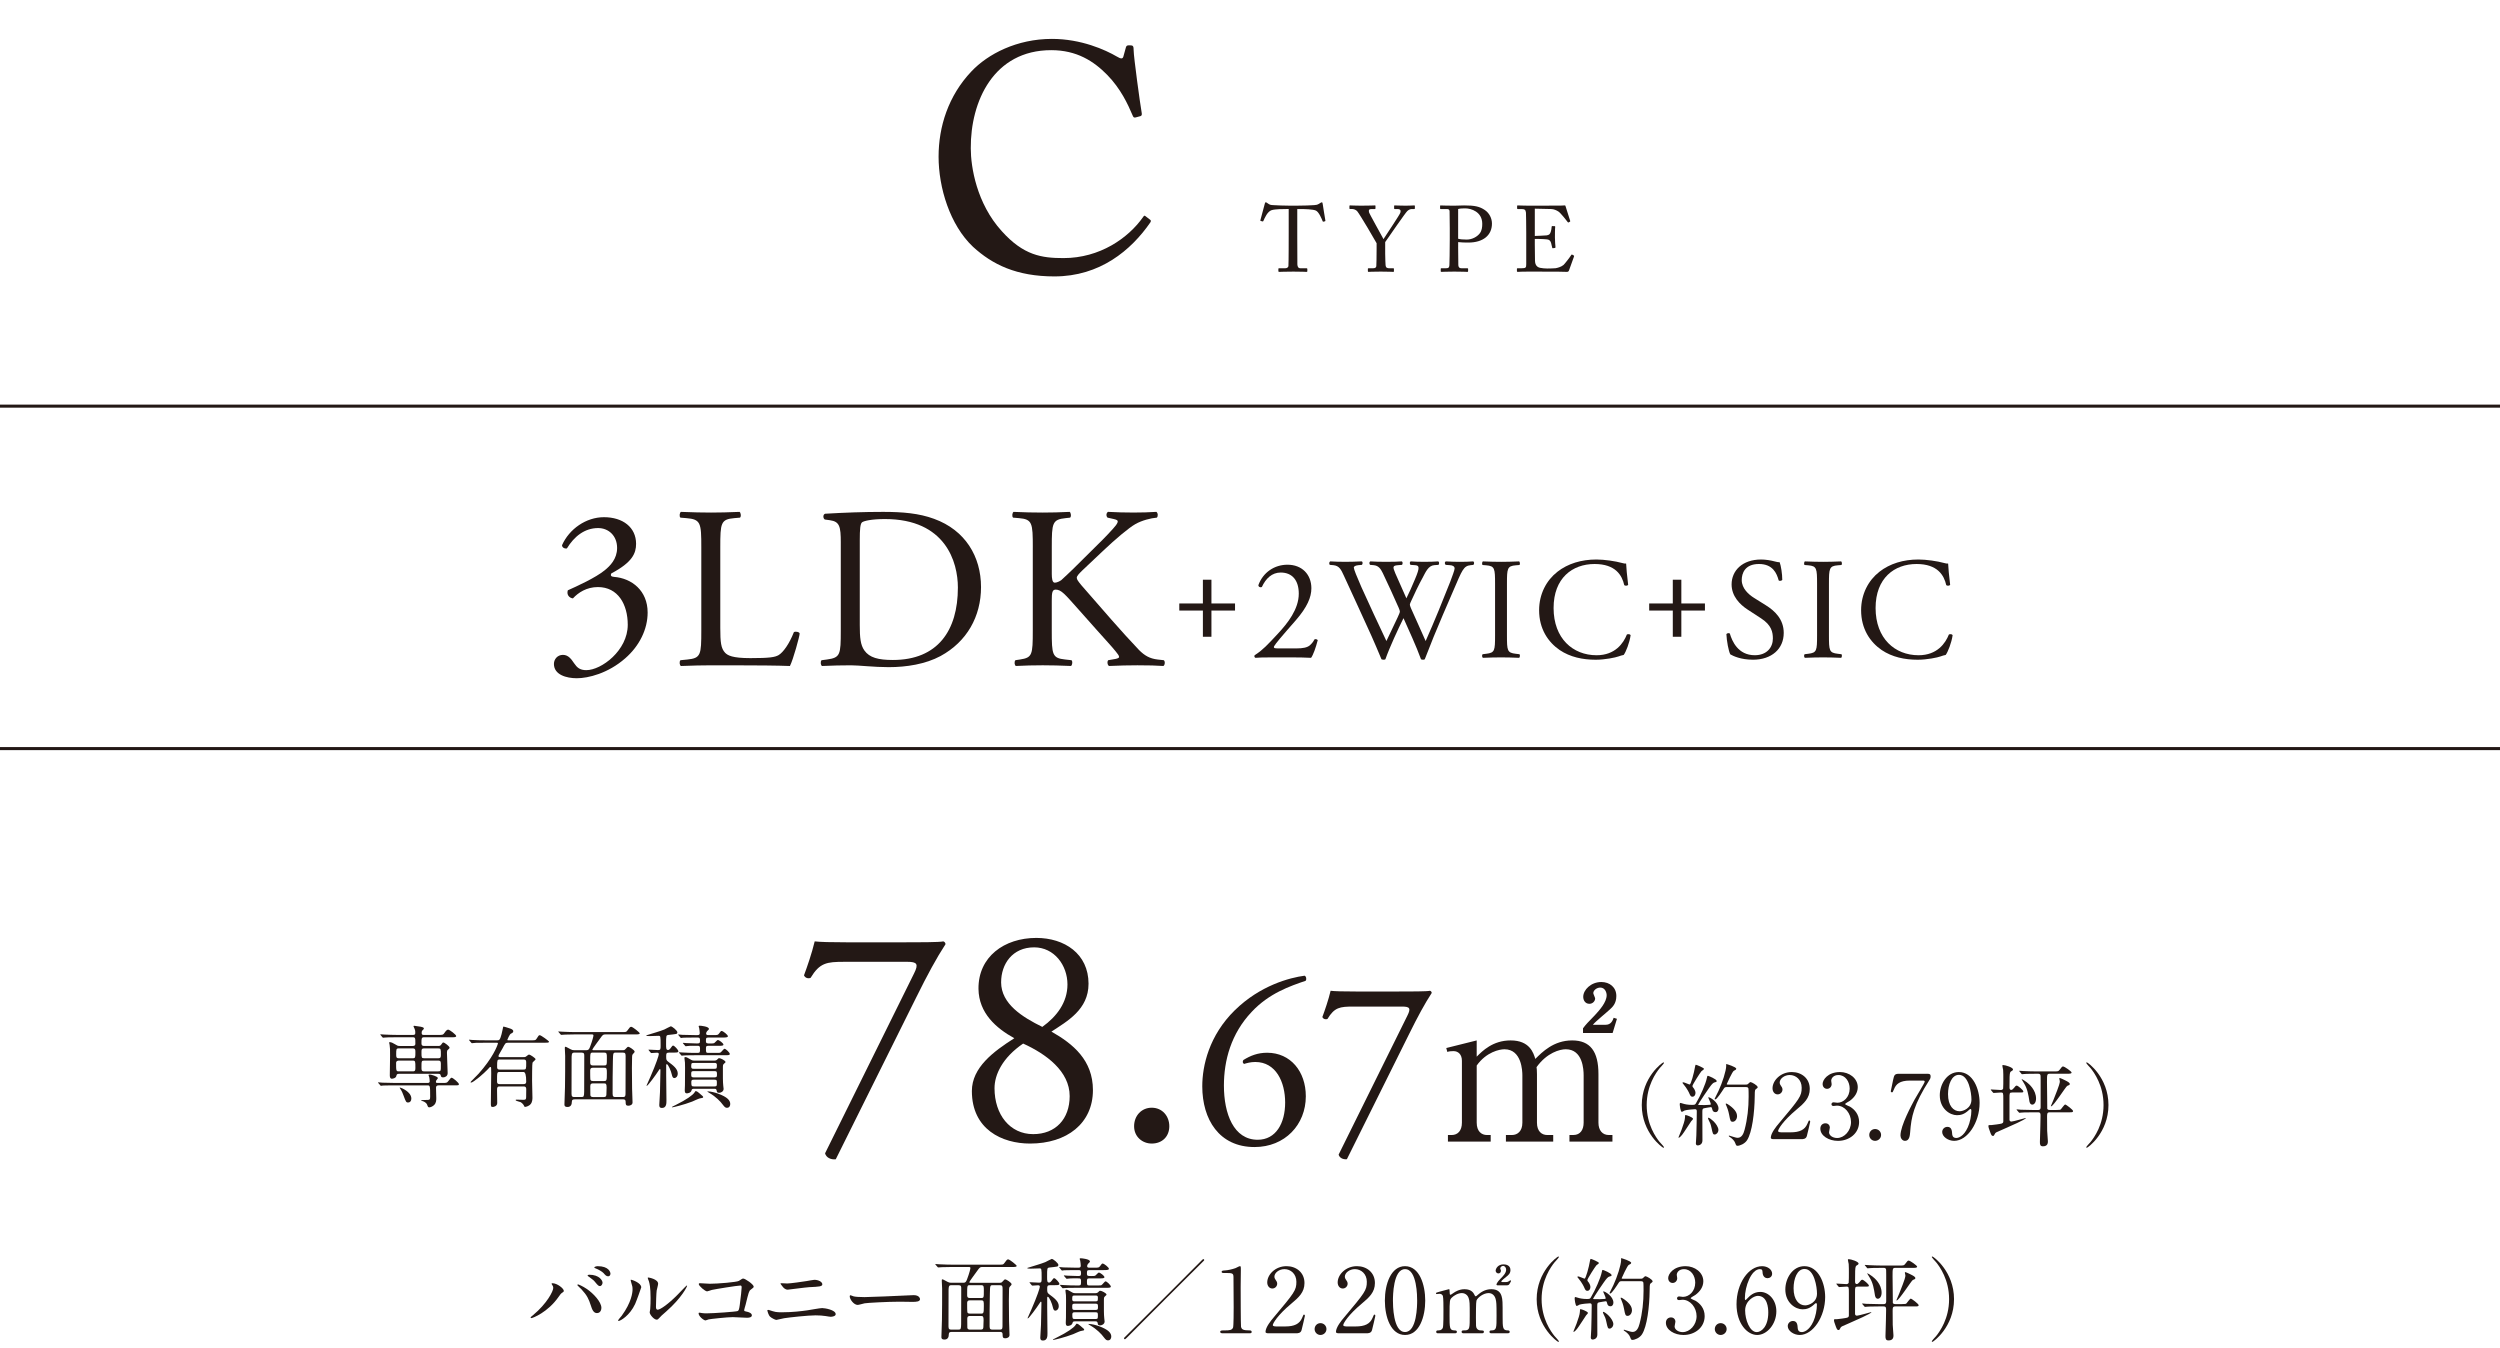 <?xml version="1.0" encoding="UTF-8"?>
<svg id="_レイヤー_2" data-name="レイヤー 2" xmlns="http://www.w3.org/2000/svg" width="245.789" height="132.528" viewBox="0 0 245.789 132.528">
  <defs>
    <style>
      .cls-1 {
        fill: none;
        stroke: #231815;
        stroke-miterlimit: 10;
        stroke-width: .3px;
      }

      .cls-2 {
        fill: #231815;
      }
    </style>
  </defs>
  <g id="_レイヤー_1-2" data-name="レイヤー 1">
    <g>
      <path class="cls-2" d="M54.46,65.272c0-.455.341-.888.888-.888s.842.455,1.092.819c.296.433.568.683,1.205.683,1.479,0,4.073-1.934,4.073-4.459,0-2.002-.956-3.709-2.935-3.709-1.115,0-1.934.547-2.457,1.115-.364-.046-.638-.364-.501-.796.864-.387,2.729-1.229,3.64-1.979.501-.41,1.206-1.093,1.206-2.185,0-1.205-.842-1.956-1.865-1.956-1.343,0-2.366.842-3.071,2.002-.228.045-.479-.091-.479-.318.706-1.593,2.367-2.753,4.119-2.753,1.865,0,3.162,1.001,3.162,2.616,0,.933-.364,1.82-2.435,2.912-.114.228,0,.318.272.341,1.729.137,3.299,1.343,3.299,3.504,0,1.638-.796,3.276-2.207,4.505-1.684,1.479-3.64,1.956-4.754,1.956-1.024,0-2.253-.341-2.253-1.41Z"/>
      <path class="cls-2" d="M68.949,53.806c0-2.389-.046-2.753-1.479-2.866l-.568-.046c-.137-.091-.091-.5.046-.568,1.273.046,2.047.068,2.957.068.887,0,1.66-.022,2.799-.068.137.068.182.478.045.568l-.546.046c-1.343.113-1.388.478-1.388,2.866v7.918c0,1.433.068,2.024.478,2.457.251.25.683.523,2.479.523,1.934,0,2.412-.092,2.775-.296.455-.273,1.047-1.093,1.502-2.253.137-.113.568-.022.568.137,0,.25-.637,2.571-.955,3.186-1.16-.046-3.321-.068-5.664-.068h-2.094c-.955,0-1.684.022-2.957.068-.137-.068-.183-.433-.046-.569l.683-.068c1.319-.136,1.365-.455,1.365-2.844v-8.19Z"/>
      <path class="cls-2" d="M82.663,53.351c0-1.592-.114-2.07-1.069-2.206l-.5-.068c-.183-.114-.205-.479.022-.569,1.934-.113,3.776-.182,5.71-.182,1.912,0,3.527.137,5.006.683,3.07,1.114,4.618,3.708,4.618,6.711,0,2.89-1.388,5.369-3.981,6.78-1.479.796-3.344,1.092-5.096,1.092-1.457,0-2.912-.182-3.709-.182-.955,0-1.774.022-2.844.068-.137-.068-.182-.433-.045-.569l.522-.068c1.319-.182,1.365-.455,1.365-2.844v-8.646ZM84.529,61.473c0,1.206.067,1.935.455,2.48.5.705,1.364.933,2.798.933,4.413,0,6.393-2.89,6.393-7.121,0-2.503-1.206-6.734-7.167-6.734-1.342,0-2.07.183-2.252.318-.182.137-.227.705-.227,1.729v8.395Z"/>
      <path class="cls-2" d="M101.541,53.806c0-2.389-.046-2.753-1.365-2.866l-.568-.046c-.137-.091-.092-.5.045-.568,1.115.046,1.843.068,2.867.068.887,0,1.66-.022,2.639-.068.137.068.182.478.045.568l-.432.046c-1.32.137-1.365.478-1.365,2.866v2.616c0,.433.045.865.295.865.205,0,.479-.137.638-.25.318-.273.91-.865,1.16-1.093l2.457-2.435c.433-.409,1.548-1.569,1.774-1.888.114-.159.16-.273.16-.364s-.092-.159-.387-.228l-.615-.137c-.158-.159-.137-.455.046-.568.796.046,1.706.068,2.503.068s1.569-.022,2.252-.068c.159.113.182.433.045.568-.591.046-1.479.273-2.115.638-.637.363-1.911,1.433-3.186,2.639l-2.047,1.934c-.318.318-.523.523-.523.706,0,.159.137.341.432.705,2.162,2.479,3.914,4.527,5.688,6.393.546.546,1.046.842,1.819.933l.615.068c.158.114.113.501-.046.569-.592-.046-1.479-.068-2.548-.068-.934,0-1.729.022-2.775.068-.16-.046-.229-.433-.092-.569l.523-.091c.318-.046.546-.113.546-.228,0-.137-.159-.318-.318-.523-.433-.546-1.024-1.16-1.888-2.139l-1.82-2.047c-1.297-1.456-1.661-1.911-2.207-1.911-.342,0-.387.296-.387,1.092v2.935c0,2.389.045,2.708,1.319,2.844l.614.068c.137.091.092.501-.045.569-1.115-.046-1.889-.068-2.775-.068-.934,0-1.707.022-2.64.068-.137-.068-.183-.41-.046-.569l.455-.068c1.206-.182,1.252-.455,1.252-2.844v-8.19Z"/>
      <path class="cls-2" d="M118.263,62.604v-2.577h-2.32v-.697h2.32v-2.335h.84v2.335h2.32v.697h-2.32v2.577h-.84Z"/>
      <path class="cls-2" d="M127.448,63.749c.655,0,1.082-.085,1.339-.312.27-.242.369-.428.455-.584.1-.043.256,0,.312.085-.185.712-.44,1.452-.654,1.737-.584-.028-1.182-.043-1.836-.043h-2.064c-.797,0-1.268.015-1.58.043-.029-.015-.1-.071-.1-.186,0-.042.07-.1.156-.156.654-.427,1.125-.911,2.178-2.05.939-1.011,2.036-2.392,2.036-3.915,0-1.296-.626-2.079-1.78-2.079-.854,0-1.466.584-1.85,1.424-.129.071-.342,0-.342-.185.455-1.253,1.58-2.008,2.861-2.008,1.424,0,2.35.954,2.35,2.32,0,.883-.414,1.852-1.523,3.133l-.869.996c-1.167,1.338-1.295,1.566-1.295,1.651,0,.1.07.128.441.128h1.765Z"/>
      <path class="cls-2" d="M130.74,55.535c-.086-.086-.072-.285.042-.342.384.028,1.024.043,1.466.043.398,0,1.125-.015,1.623-.043.129.043.114.242.029.342l-.328.028c-.299.028-.47.114-.47.242,0,.171.3.896.741,1.907.797,1.78,1.637,3.56,2.463,5.311.341-.712.726-1.509,1.096-2.307.128-.271.228-.513.228-.583,0-.071-.042-.2-.114-.37-.498-1.14-1.024-2.278-1.565-3.417-.214-.441-.427-.74-.911-.783l-.342-.028c-.1-.114-.086-.285.028-.342.413.028.954.043,1.523.043.712,0,1.239-.015,1.565-.043.1.043.114.228.029.342l-.371.028c-.555.043-.568.143-.299.783.299.697.698,1.595,1.097,2.477.271-.555.526-1.096.84-1.864.513-1.21.441-1.367-.015-1.396l-.426-.028c-.101-.143-.072-.299.027-.342.385.028.812.043,1.339.043.47,0,1.039-.015,1.366-.043.1.043.114.228.029.342l-.414.028c-.598.043-.854.684-1.166,1.267-.3.527-.897,1.766-1.111,2.264-.07.143-.128.285-.128.342,0,.058.028.171.1.342.483,1.097.982,2.164,1.452,3.246.441-.997.869-1.993,1.281-3.004.285-.684,1.039-2.577,1.139-2.833.186-.513.428-1.125.428-1.296,0-.199-.172-.312-.471-.327l-.412-.028c-.114-.128-.1-.285.014-.342.541.028.926.043,1.367.043.541,0,.953-.015,1.324-.043.113.043.128.228.028.342l-.271.028c-.712.071-.84.498-1.694,2.478l-1.039,2.405c-.626,1.452-1.196,2.848-1.78,4.371-.042.028-.1.043-.17.043-.072,0-.143-.015-.199-.043-.456-1.268-1.281-3.047-1.723-4.043-.514,1.039-1.367,2.861-1.779,4.043-.043.028-.101.043-.172.043-.07,0-.143-.015-.213-.043-.242-.599-.797-1.88-.982-2.292-.911-1.979-1.794-3.958-2.719-5.937-.271-.584-.441-.969-1.04-1.025l-.341-.028Z"/>
      <path class="cls-2" d="M146.988,57.4c0-1.51-.028-1.752-.869-1.822l-.355-.029c-.085-.057-.057-.312.029-.355.711.028,1.195.043,1.793.043.57,0,1.054-.015,1.766-.043.086.043.113.299.028.355l-.356.029c-.84.07-.867.312-.867,1.822v5.067c0,1.51.027,1.709.867,1.809l.356.043c.085.057.058.312-.028.355-.712-.028-1.195-.043-1.766-.043-.598,0-1.082.015-1.793.043-.086-.043-.114-.271-.029-.355l.355-.043c.841-.1.869-.299.869-1.809v-5.067Z"/>
      <path class="cls-2" d="M153.111,56.219c1.039-.812,2.363-1.211,3.844-1.211.77,0,1.852.157,2.52.342.172.043.271.071.399.058.015.327.085,1.224.199,2.093-.071.1-.284.113-.384.028-.215-.969-.855-2.079-2.919-2.079-2.179,0-4.028,1.381-4.028,4.328,0,2.99,1.893,4.642,4.228,4.642,1.837,0,2.647-1.196,2.976-2.036.1-.071.312-.043.37.057-.1.74-.47,1.68-.684,1.95-.171.029-.342.086-.498.143-.313.114-1.339.328-2.249.328-1.281,0-2.506-.257-3.545-.954-1.139-.783-2.021-2.079-2.021-3.915,0-1.58.711-2.933,1.793-3.772Z"/>
      <path class="cls-2" d="M164.462,62.604v-2.577h-2.321v-.697h2.321v-2.335h.84v2.335h2.32v.697h-2.32v2.577h-.84Z"/>
      <path class="cls-2" d="M172.337,64.86c-1.196,0-1.95-.371-2.221-.527-.171-.313-.356-1.324-.385-1.993.071-.1.285-.128.342-.043.214.727.798,2.122,2.448,2.122,1.196,0,1.78-.783,1.78-1.638,0-.626-.128-1.324-1.167-1.993l-1.354-.883c-.711-.47-1.537-1.281-1.537-2.448,0-1.353,1.054-2.449,2.904-2.449.441,0,.953.086,1.324.186.185.057.385.085.498.085.128.342.256,1.14.256,1.737-.057.085-.284.128-.355.043-.186-.684-.569-1.609-1.936-1.609-1.396,0-1.695.926-1.695,1.581,0,.825.684,1.423,1.211,1.751l1.139.712c.896.555,1.779,1.381,1.779,2.733,0,1.565-1.182,2.634-3.032,2.634Z"/>
      <path class="cls-2" d="M178.646,57.4c0-1.51-.029-1.752-.869-1.822l-.355-.029c-.086-.057-.057-.312.028-.355.712.028,1.196.043,1.794.043.569,0,1.053-.015,1.766-.043.085.043.113.299.027.355l-.355.029c-.84.07-.868.312-.868,1.822v5.067c0,1.51.028,1.709.868,1.809l.355.043c.086.057.058.312-.027.355-.713-.028-1.196-.043-1.766-.043-.598,0-1.082.015-1.794.043-.085-.043-.114-.271-.028-.355l.355-.043c.84-.1.869-.299.869-1.809v-5.067Z"/>
      <path class="cls-2" d="M184.769,56.219c1.039-.812,2.363-1.211,3.844-1.211.77,0,1.852.157,2.52.342.172.043.271.071.399.058.015.327.085,1.224.199,2.093-.071.1-.284.113-.384.028-.215-.969-.855-2.079-2.919-2.079-2.179,0-4.028,1.381-4.028,4.328,0,2.99,1.893,4.642,4.228,4.642,1.837,0,2.647-1.196,2.976-2.036.1-.071.312-.043.37.057-.1.74-.47,1.68-.684,1.95-.171.029-.342.086-.498.143-.313.114-1.339.328-2.249.328-1.281,0-2.506-.257-3.545-.954-1.139-.783-2.021-2.079-2.021-3.915,0-1.58.711-2.933,1.793-3.772Z"/>
    </g>
    <g>
      <path class="cls-2" d="M43.485,106.47c.405,0,.449,0,.573-.159.247-.317.273-.353.344-.353.132,0,.714.503.714.626,0,.124-.044.124-.467.124h-1.518c-.07,0-.264,0-.264.238,0,.141.026.917.026,1.014,0,.203,0,.477-.221.688-.133.132-.344.221-.468.221-.114,0-.141-.062-.203-.238-.035-.089-.105-.273-.52-.397-.026-.009-.098-.035-.098-.053,0-.026.344-.035.397-.035.476,0,.511,0,.511-.326,0-1.103-.009-1.111-.282-1.111h-3.254c-.776,0-1.032.018-1.111.018-.035.009-.159.026-.186.026-.035,0-.053-.026-.079-.062l-.177-.203c-.026-.035-.035-.044-.035-.053,0-.018.009-.026.035-.026.062,0,.327.026.389.035.432.018.794.026,1.208.026h3.272c.123,0,.176-.07.176-.159,0-.114-.026-.291-.044-.396-.009-.035-.07-.177-.07-.212s.018-.062.123-.062c.098,0,.794.186.794.353,0,.045-.141.194-.158.229s-.036.088-.036.142c0,.105.071.105.15.105h.477ZM43.096,102.836c.15,0,.212-.044.265-.114.15-.212.168-.229.229-.229.114,0,.608.379.608.503,0,.07-.018.088-.185.238-.045.035-.071.097-.071.265,0,.317.071,1.72.071,2.011s-.256.414-.45.414c-.177,0-.203-.07-.238-.212-.026-.114-.105-.141-.256-.141h-3.836c-.212,0-.238.079-.265.212-.053.246-.415.273-.441.273-.203,0-.203-.256-.203-.336,0-.309.027-1.657.027-1.931,0-.601,0-.776-.045-1.059-.009-.035-.044-.186-.044-.212,0-.044.018-.062.053-.062.142,0,.362.105.494.194.238.149.3.185.485.185h1.278c.071,0,.265,0,.265-.212,0-.582,0-.644-.273-.644h-1.587c-.776,0-1.006.018-1.12.026-.026,0-.159.018-.186.018-.035,0-.044-.018-.079-.053l-.168-.203q-.035-.044-.035-.062c0-.018.009-.018.026-.018.062,0,.335.026.389.026.432.018.793.035,1.208.035h1.605c.149,0,.211-.053.211-.176,0-.053.018-.238-.07-.433-.044-.097-.105-.212-.105-.238,0-.035.026-.053.07-.053.026,0,.582.079.661.097.142.036.291.062.291.177,0,.044-.088.133-.149.186-.044.044-.07.105-.07.221,0,.176.044.22.202.22h1.446c.415,0,.459,0,.609-.22.088-.133.22-.301.344-.301.149,0,.794.503.794.627,0,.123-.159.123-.477.123h-2.664c-.273,0-.273.106-.273.573,0,.133,0,.282.273.282h1.385ZM39.199,104.273c-.142,0-.256.08-.256.212,0,.785,0,.847.265.847h1.375c.256,0,.256-.132.256-.37,0-.608,0-.688-.256-.688h-1.384ZM39.208,103.074c-.256,0-.256.079-.256.6,0,.229,0,.37.256.37h1.375c.256,0,.256-.079.256-.6,0-.229,0-.37-.256-.37h-1.375ZM40.442,108.004c0,.256-.142.389-.309.389-.203,0-.229-.062-.45-.661-.088-.256-.176-.459-.353-.724-.018-.026-.035-.053-.035-.07s.018-.018.035-.018c.114.018,1.111.423,1.111,1.084ZM43.079,104.044c.265,0,.265-.123.265-.379,0-.529,0-.591-.265-.591h-1.376c-.265,0-.265.123-.265.379,0,.529,0,.591.265.591h1.376ZM43.079,105.332c.265,0,.265-.026.265-.67,0-.256,0-.389-.265-.389h-1.376c-.265,0-.265.044-.265.68,0,.256,0,.379.265.379h1.376Z"/>
      <path class="cls-2" d="M49.114,106.813c-.229,0-.247.142-.247.335,0,.186.018,1.094.018,1.297,0,.317-.353.388-.432.388-.194,0-.194-.079-.194-.388,0-.423.035-2.47.035-2.937,0-.08,0-.424-.009-.494,0-.053-.009-.115-.079-.115-.044,0-.062.027-.247.229-.37.406-1.438,1.306-1.632,1.306-.018,0-.062,0-.062-.035s.062-.098.133-.168c.652-.652.731-.731,1.12-1.217,1.173-1.455,1.438-2.408,1.438-2.426,0-.07-.062-.07-.133-.07h-1.129c-.247,0-.608,0-.926.009-.053.009-.309.035-.361.035-.035,0-.045-.009-.089-.062l-.176-.212c-.026-.026-.035-.035-.035-.044,0-.018.018-.026.035-.026.044,0,.238.026.282.026.414.026.899.035,1.313.035h1.138c.071,0,.168,0,.229-.07.142-.142.3-.917.317-1.023.044-.229.044-.256.098-.256.053,0,.423.124.564.168.22.062.379.15.379.291,0,.123-.105.177-.238.238-.114.053-.344.573-.344.6,0,.053.053.053.105.053h2.223c.406,0,.45,0,.547-.158.194-.309.212-.345.317-.345.115,0,.908.564.908.645,0,.097-.211.097-.476.097h-3.59c-.212,0-.247.053-.503.547-.062.123-.405.67-.405.75,0,.114.088.114.167.114h2.294c.105,0,.176,0,.246-.053.221-.168.238-.194.318-.194.088,0,.626.344.626.459,0,.062-.273.265-.3.335-.044.079-.044,1.57-.044,1.781,0,.238.035,1.376.035,1.641,0,.142,0,.441-.177.652-.177.212-.477.273-.538.273-.07,0-.079-.018-.158-.193-.018-.035-.15-.194-.291-.273-.062-.035-.485-.115-.485-.194,0-.044.044-.053.07-.053.097,0,.582.018.688.018.229,0,.264-.044.273-.256,0-.079.009-.644.009-.759,0-.123,0-.3-.256-.3h-2.373ZM51.478,106.584c.256,0,.256-.167.256-.255q0-.936-.265-.936h-2.329c-.273,0-.273.009-.273.927,0,.097,0,.264.247.264h2.364ZM51.469,105.155c.265,0,.265-.062.265-.661,0-.186,0-.326-.256-.326h-2.338c-.265,0-.265.07-.265.723,0,.115,0,.265.256.265h2.338Z"/>
      <path class="cls-2" d="M56.508,108.084c-.177,0-.291.035-.291.273,0,.467-.344.476-.414.476-.31,0-.31-.158-.31-.255,0-.273.045-1.456.054-1.693.018-.688.018-2.329.018-3.069,0-.124-.035-.688-.035-.768,0-.088.009-.133.053-.133.062,0,.105.019.521.247.105.062.211.089.344.089h1.208c.194,0,.265-.089.353-.327.247-.644.336-1.058.336-1.119,0-.098-.062-.106-.177-.106h-1.693c-.256,0-.591.009-.926.018-.062,0-.309.026-.362.026-.035,0-.062-.026-.088-.062l-.177-.203c-.018-.026-.035-.035-.035-.044,0-.018.018-.026.035-.026.062,0,.336.026.397.026.556.026.899.035,1.199.035h4.612c.397,0,.433,0,.529-.123.229-.309.282-.397.397-.397.149,0,.838.564.838.636,0,.114-.177.114-.468.114h-2.91c-.212,0-.256.035-.494.37-.124.177-.785,1.059-.785,1.12,0,.062.07.062.106.062h2.901c.088,0,.141,0,.221-.08.211-.229.237-.256.309-.256.105,0,.617.336.617.468,0,.07-.018.097-.159.238-.079.079-.088.194-.088.282,0,.105-.018.714-.018,1.094,0,.661.009,1.499.018,2.037.009.221.044,1.164.044,1.358,0,.247-.273.317-.405.317-.265,0-.265-.132-.273-.335,0-.142,0-.291-.247-.291h-4.754ZM57.169,107.854c.221,0,.256-.044.265-.538.009-.282.009-3.122.009-3.519,0-.177-.009-.31-.265-.31h-.714c-.15,0-.256.036-.265.397-.009.353-.009.688-.009,3.66,0,.291.114.309.273.309h.705ZM59.383,104.75c.282,0,.282-.026.282-.741,0-.405,0-.521-.273-.521h-1.103c-.265,0-.265.01-.265,1.006,0,.203.106.256.256.256h1.103ZM58.28,104.979c-.247,0-.256.167-.256.282,0,.149,0,.855.026.908.062.114.177.114.256.114h1.076c.256,0,.282-.044.282-.749,0-.459,0-.556-.265-.556h-1.12ZM58.306,106.514c-.132,0-.273.026-.273.265,0,.115,0,.829.009.891.027.186.186.186.265.186h1.059c.256,0,.256-.159.256-.379,0-.08.018-.468.018-.556,0-.354-.062-.406-.256-.406h-1.076ZM60.555,103.488c-.273,0-.282.01-.3.847-.026.962-.026,2.214-.026,3.202,0,.291.115.317.256.317h.776c.238,0,.238-.142.238-.433,0-.502.009-3.007.009-3.571,0-.273-.035-.362-.265-.362h-.688Z"/>
      <path class="cls-2" d="M65.77,103.488c-.273,0-.273.115-.273.38,0,.3.009.37.194.512.502.37.943.705.943,1.164,0,.3-.186.449-.335.449-.133,0-.194-.105-.247-.335-.07-.353-.361-1.031-.494-1.031-.044,0-.062.035-.062.088v.987c0,.362.026,2.126.026,2.505,0,.282,0,.724-.45.724-.211,0-.255-.115-.255-.291,0-.159.062-1.067.07-1.271.009-.256.044-1.834.044-2.143,0-.054,0-.115-.053-.115-.035,0-.053.026-.159.194-.229.361-1.022,1.446-1.12,1.446-.026,0-.035-.009-.035-.026.124-.282.3-.67.388-.873.556-1.271.82-2.091.82-2.214s-.088-.141-.185-.141c-.08,0-.485.035-.547.035-.026,0-.053-.018-.079-.054l-.168-.202q-.035-.044-.035-.062c0-.019.018-.019.026-.019.132,0,.776.045.926.045.238,0,.238-.106.238-.459,0-.935-.009-.943-.212-.943-.123,0-.74.026-.882.026-.07,0-.326-.009-.326-.053,0-.027.123-.054.177-.071.44-.141,1.164-.344,1.604-.521.098-.044.6-.317.636-.317.132,0,.652.415.652.6,0,.045-.026.115-.106.15-.053.026-.644.079-.767.097-.238.035-.238.044-.238.918,0,.379,0,.564.194.564.079,0,.167-.062.22-.142.194-.265.212-.291.282-.291.115,0,.512.415.512.564,0,.123-.167.123-.476.123h-.45ZM69.131,107.863c0,.07-.035.079-.344.132-.124.027-.636.265-.741.31-.803.309-1.853.564-1.958.564-.009,0-.026,0-.026-.019,0-.035.009-.035.432-.246.962-.477,1.614-.927,1.791-1.2.026-.053.079-.132.114-.132.115,0,.273.132.38.229.317.273.353.291.353.361ZM69.783,102.589c.238,0,.344,0,.415-.026.07-.026.309-.317.37-.317.141,0,.556.326.556.45,0,.123-.177.123-.468.123h-1.022c-.221,0-.229.079-.229.335,0,.326.026.362.238.362h.767c.247,0,.362,0,.424-.036.079-.035.317-.37.396-.37.133,0,.521.379.521.512,0,.123-.167.123-.477.123h-2.937c-.776,0-1.032.018-1.111.026-.035,0-.168.019-.194.019s-.044-.019-.07-.054l-.176-.202q-.036-.045-.036-.062c0-.009.009-.018.026-.018.062,0,.336.026.397.026.432.027.794.036,1.208.036h.221c.221,0,.221-.089.221-.406,0-.132,0-.291-.194-.291-.273,0-.794-.018-1.076.026-.018,0-.105.018-.123.018-.035,0-.053-.018-.079-.053l-.177-.203c-.026-.026-.035-.044-.035-.062s.009-.018.035-.018c.044,0,.273.018.317.026.079,0,.952.035,1.032.035.22,0,.3-.018.3-.256,0-.265-.035-.326-.229-.326h-.335c-.768,0-1.023.018-1.111.018-.026.009-.159.026-.186.026-.035,0-.053-.026-.079-.062l-.168-.203c-.018-.018-.044-.044-.044-.053,0-.018.018-.026.035-.026.062,0,.335.026.389.035.432.018.793.026,1.208.026h.273c.158,0,.221-.053.221-.193,0-.062-.026-.362-.054-.494-.009-.053-.053-.133-.053-.177,0-.053.062-.062.098-.062.114,0,.908.079.908.309,0,.07-.018.079-.177.229-.053.053-.097.168-.097.229,0,.158.132.158.229.158h.476c.406,0,.45,0,.564-.149.168-.229.186-.256.256-.256.15,0,.617.388.617.512,0,.132-.22.132-.573.132h-1.34c-.247,0-.247.08-.247.335,0,.115,0,.247.229.247h.149ZM70.242,104.273c.105,0,.202-.026.291-.123.088-.098.105-.115.185-.115.142,0,.609.247.609.371,0,.053-.018.062-.15.176-.105.098-.105.15-.105.424,0,.82-.009,1.35.035,1.729.009.07.035.238.035.317,0,.256-.256.388-.441.388-.211,0-.229-.105-.237-.211-.027-.186-.142-.186-.221-.186h-2.011c-.186,0-.212.044-.247.168-.062.238-.371.282-.459.282-.203,0-.203-.186-.203-.336,0-.053.009-.3.018-.458.01-.282.01-1.376.01-1.729,0-.194,0-.371-.01-.503-.009-.062-.053-.379-.053-.45,0-.07.018-.088.08-.088.123,0,.202.044.484.212.186.114.247.132.424.132h1.967ZM68.196,104.503c-.238,0-.238.053-.238.388,0,.186.141.186.238.186h2.055c.229,0,.229-.053.229-.388,0-.186-.142-.186-.229-.186h-2.055ZM68.177,105.306c-.22,0-.22.114-.22.291,0,.212,0,.326.22.326h2.091c.221,0,.221-.114.221-.291,0-.212,0-.326-.221-.326h-2.091ZM68.205,106.152c-.124,0-.238.009-.238.203,0,.405.018.458.247.458h2.037c.229,0,.229-.07.229-.353,0-.229,0-.309-.229-.309h-2.046ZM71.794,108.542c0,.15-.07.371-.317.371-.114,0-.203-.018-.405-.291-.238-.336-.715-.812-1.306-1.155-.026-.018-.229-.133-.229-.15s.026-.018.053-.018c.265,0,.715.114.979.212.979.353,1.226.696,1.226,1.031Z"/>
      <path class="cls-2" d="M83.002,94.562c-1.73,0-2.411.093-3.308,1.576-.217.093-.525.031-.649-.247.31-.835.773-2.164,1.052-3.339.494.062,1.576.093,3.276.093h5.225c1.7,0,3.771,0,4.143-.093.124.031.217.154.217.278-.866,1.329-1.763,2.968-2.906,5.286l-7.883,15.859c-.495.062-.959-.186-1.052-.588l8.749-17.683c.464-.928.31-1.144-.68-1.144h-6.184Z"/>
      <path class="cls-2" d="M107.019,96.726c0,2.534-2.102,3.679-3.647,4.698,2.133,1.206,4.08,2.813,4.08,5.75,0,3.277-2.565,5.256-6.183,5.256-2.751,0-5.719-1.392-5.719-5.163,0-2.318,2.133-3.895,4.173-5.193-1.793-.989-3.493-2.473-3.523-4.854-.031-3.153,2.534-5.008,5.688-5.008,2.752,0,5.132,1.546,5.132,4.514ZM105.165,107.762c0-2.442-2.318-4.143-4.575-5.163-2.041,1.392-2.813,3.061-2.813,4.39,0,2.598,1.515,4.514,3.803,4.514,2.194,0,3.586-1.483,3.586-3.74ZM98.425,96.57c0,2.134,2.102,3.432,4.05,4.39,1.422-1.02,2.473-2.411,2.473-4.173,0-1.886-1.298-3.648-3.276-3.648-2.134,0-3.246,1.639-3.246,3.432Z"/>
      <path class="cls-2" d="M111.5,110.729c0-1.051.742-1.824,1.731-1.824,1.051,0,1.731.835,1.731,1.824s-.681,1.7-1.731,1.7c-.896,0-1.731-.649-1.731-1.7Z"/>
      <path class="cls-2" d="M121.406,99.32c2.485-2.438,5.4-3.202,6.858-3.394.167.072.215.383.096.502-1.529.525-3.585,1.219-5.305,3.059-2.031,2.15-2.725,4.779-2.725,7.24,0,2.772.956,5.329,3.321,5.329,1.793,0,2.7-1.625,2.7-3.656s-.907-3.99-2.938-3.99c-.479,0-.86.119-1.1.19-.144-.071-.167-.238-.071-.382.692-.43,1.409-.717,2.342-.717,2.294,0,3.799,1.84,3.799,4.277,0,2.796-2.055,4.994-5.042,4.994-3.488,0-5.138-2.725-5.138-5.974,0-2.031.67-4.994,3.202-7.479Z"/>
      <path class="cls-2" d="M133.067,98.962c-1.338,0-1.864.071-2.557,1.219-.168.071-.406.023-.502-.191.239-.646.598-1.673.812-2.581.382.048,1.219.072,2.532.072h4.039c1.313,0,2.915,0,3.201-.072.096.024.168.12.168.216-.669,1.027-1.362,2.294-2.246,4.086l-6.094,12.258c-.382.048-.74-.144-.812-.454l6.763-13.668c.358-.717.239-.884-.525-.884h-4.779Z"/>
      <path class="cls-2" d="M145.182,102.289v1.598c.546-.546,1.577-1.598,3.337-1.598,1.88,0,2.244,1.233,2.426,1.82.667-.668,1.799-1.82,3.619-1.82,1.779,0,2.588,1.072,2.588,3.316v4.771c0,.768.404,1.213,1.011,1.213h.364v.646h-4.226v-.646h.384c.708,0,1.011-.546,1.011-1.213v-4.65c0-.566-.081-2.567-1.759-2.567-.566,0-1.84.323-2.871,1.759.021.161.041.323.041.688v4.771c0,.849.465,1.213,1.011,1.213h.586v.646h-4.65v-.646h.587c.565,0,1.031-.385,1.031-1.213v-4.65c0-.425-.062-2.567-1.76-2.567-.484,0-1.778.263-2.729,1.597v5.621c0,.849.466,1.213,1.012,1.213h.363v.646h-4.205v-.646h.364c.606,0,1.011-.425,1.011-1.213v-6.086c0-.627-.364-.95-.829-.95-.242,0-.444.021-.606.081l-.102-.385,2.992-.748ZM155.635,101.097c.304-.404.465-.566,1.173-1.294.425-.465,1.152-1.254,1.152-1.961,0-.264-.162-.748-.627-.748-.364,0-.688.282-.688.546,0,.08.182.444.182.525,0,.242-.222.525-.565.525-.404,0-.606-.344-.606-.688,0-.688.768-1.455,1.779-1.455.828,0,1.476.525,1.476,1.374,0,.748-.384,1.092-.627,1.314-.223.223-1.476,1.233-1.678,1.517h1.253c.526,0,.688-.404.789-.688l.323.101-.425,1.396h-2.911v-.465Z"/>
      <path class="cls-2" d="M163.166,112.271c.07.079.433.467.433.521,0,.018-.018.053-.062.053-.088,0-2.125-1.464-2.125-4.198s2.037-4.198,2.125-4.198c.045,0,.062.035.062.053,0,.053-.362.441-.433.521-.353.441-1.27,1.702-1.27,3.625s.917,3.184,1.27,3.625Z"/>
      <path class="cls-2" d="M166.449,110.004c0,.053-.149.193-.176.229-.15.212-.75,1.165-.899,1.341-.062.08-.247.282-.318.282-.026,0-.035-.009-.035-.035,0-.009.265-.644.309-.768.159-.449.318-.899.327-1.146.009-.256.009-.282.079-.282.053,0,.282.089.344.115.124.053.37.167.37.265ZM168.319,108.98c-.018-.079-.035-.132-.123-.132-.08,0-.494.088-.592.097-.237.035-.237.105-.237.44,0,.389.009,2.312.009,2.743,0,.424-.371.485-.45.485-.194,0-.194-.15-.194-.212,0-.114.045-.652.045-.776.018-.644.044-1.729.044-2.363,0-.114-.018-.212-.177-.212-.158,0-.829.062-1.032.133-.035.018-.211.132-.255.132-.159,0-.212-.705-.212-.749,0-.045,0-.133.079-.133.009,0,.221.062.238.07.186.062.494.124.882.124.282,0,.317-.026.396-.159.45-.74.962-1.932,1.067-2.47.044-.211.044-.229.115-.229.044,0,.855.326.855.511,0,.08-.062.106-.133.115-.079.018-.158.026-.317.186-.238.237-1.367,1.967-1.367,2.011,0,.026.018.035.026.044.035.009.556.009.617.009.133,0,.415-.018.512-.026.044,0,.08-.018.08-.08,0-.105-.247-.608-.247-.626,0-.035.026-.035.035-.035.141,0,.97.477.97,1.111,0,.194-.114.353-.273.353-.193,0-.309-.07-.361-.361ZM166.396,107.825c-.123,0-.193-.053-.291-.282-.035-.097-.229-.512-.591-.943-.088-.106-.097-.115-.097-.142s.018-.053.07-.053c.105,0,.573.221.635.221.115,0,.424-1.094.538-1.8.026-.141.044-.141.079-.141.062,0,.794.3.794.405,0,.053-.221.194-.256.229-.105.114-.882,1.323-.882,1.446,0,.079.035.124.079.168.106.114.221.353.221.512,0,.176-.097.379-.3.379ZM168.945,111.089c0,.255-.193.449-.361.449-.177,0-.194-.07-.326-.688-.079-.354-.106-.406-.282-.759-.018-.044-.053-.123-.053-.159,0-.035.026-.044.044-.044.079,0,.353.203.503.354.255.255.476.6.476.847ZM169.818,106.873c-.193,0-.256.026-.326.132-.203.317-.696,1.085-.855,1.085-.044,0-.062-.026-.062-.062,0-.018.326-.645.379-.768.371-.794.759-1.993.759-2.47,0-.018-.009-.105-.009-.123,0-.026.009-.053.035-.053s.961.282.961.458c0,.089-.105.142-.237.203-.142.062-.697,1.297-.697,1.306,0,.053.07.053.15.053h1.613c.238,0,.247,0,.345-.08.158-.149.176-.167.237-.167.106,0,.697.326.697.503,0,.062-.026.07-.221.229-.07.054-.07.433-.07.662-.018,1.623-.256,3.545-.75,4.312-.229.361-.714.556-.952.556-.115,0-.142-.07-.221-.282-.079-.221-.282-.414-.485-.556-.123-.079-.141-.088-.141-.132,0-.036.026-.036.035-.036.018,0,.238.08.282.089.238.07.414.132.556.132.379,0,.573-.37.679-.794.282-1.066.397-2.16.397-3.263,0-.142,0-.776-.026-.82-.054-.114-.168-.114-.265-.114h-1.809ZM170.78,109.722c0,.335-.212.564-.424.564-.221,0-.247-.106-.353-.68-.079-.423-.221-.785-.265-.873-.062-.132-.07-.158-.07-.185,0-.027,0-.054.026-.054.141,0,.556.336.696.477.247.238.389.485.389.75Z"/>
      <path class="cls-2" d="M174.354,111.997c-.053,0-.256-.009-.256-.133,0-.467.564-1.146.768-1.385,2.081-2.478,2.267-2.707,2.267-3.545,0-.785-.573-1.244-1.173-1.244-.529,0-.988.362-.988.741,0,.026,0,.142.089.265.114.168.185.265.185.423,0,.256-.212.477-.476.477-.301,0-.503-.265-.503-.6,0-.75.776-1.597,1.896-1.597.953,0,1.765.618,1.765,1.658,0,.908-.556,1.411-1.306,2.037-1.332,1.111-1.808,1.932-1.808,2.1,0,.132.282.132.317.132h.908c.891,0,1.402-.247,1.649-.829.141-.326.141-.335.194-.335.088,0,.088.106.088.124,0,.07-.282,1.208-.326,1.394-.08.317-.389.317-.529.317h-2.761Z"/>
      <path class="cls-2" d="M182.646,106.891c0,.52-.3.987-.785,1.34-.07.045-.459.256-.459.309,0,.08.415.221.485.265.415.256.891.724.891,1.5,0,1.129-.97,1.86-2.081,1.86-.882,0-1.729-.493-1.729-1.199,0-.361.247-.529.503-.529.3,0,.432.238.432.415,0,.07-.079.396-.079.467,0,.326.379.564.794.564.705,0,1.366-.714,1.366-1.569,0-.838-.608-1.614-1.384-1.614-.045,0-.292.035-.345.035-.132,0-.193-.079-.193-.176,0-.106.088-.186.202-.186.054,0,.317.044.38.044.6,0,1.208-.547,1.208-1.394,0-.679-.415-1.332-1.111-1.332-.468,0-.705.309-.705.564,0,.045.044.273.044.327,0,.264-.203.467-.45.467-.282,0-.44-.238-.44-.467,0-.424.52-1.183,1.72-1.183.873,0,1.737.591,1.737,1.491Z"/>
      <path class="cls-2" d="M183.776,111.582c0-.317.247-.582.573-.582s.591.256.591.582c0,.335-.282.582-.591.582s-.573-.256-.573-.582Z"/>
      <path class="cls-2" d="M189.439,105.567c.193,0,.37,0,.37.247,0,.176-.044.256-.097.335-1.579,2.479-1.8,3.643-1.914,5.168-.026.317-.07.847-.503.847-.3,0-.449-.309-.449-.529,0-.97,1.103-2.998,1.402-3.554.149-.273.979-1.614.979-1.729,0-.115-.07-.115-.229-.115h-1.217c-1.015,0-1.376.354-1.57.847-.114.282-.132.309-.202.309-.062,0-.115-.044-.115-.114,0-.026.203-.979.229-1.111.105-.485.15-.6.608-.6h2.708Z"/>
      <path class="cls-2" d="M190.711,107.684c0-1.093.714-2.284,1.869-2.284,1.385,0,2.046,1.658,2.046,3.034,0,1.923-1.19,3.73-2.504,3.73-.573,0-1.174-.396-1.174-.873,0-.273.221-.503.512-.503.415,0,.45.389.468.697.009.097.026.396.405.396.159,0,.706-.097,1.138-1.058.212-.468.345-1.138.345-1.623,0-.053-.009-.168-.08-.168-.053,0-.132.07-.158.098-.45.423-.794.511-1.182.511-.697,0-1.685-.644-1.685-1.958ZM193.824,108.099c0-.635-.256-2.426-1.227-2.426-.731,0-1.076.979-1.076,1.896,0,1.155.538,1.685,1.139,1.685.344,0,1.164-.282,1.164-1.155Z"/>
      <path class="cls-2" d="M197.82,107.41c-.256,0-.256.08-.256.529v2.179c.018.053.044.15.186.15.176,0,1.376-.354,1.402-.354.009,0,.018.009.018.018,0,.115-1.57.812-2.205,1.085-.75.317-.776.326-.838.459-.088.177-.105.203-.194.203-.123,0-.167-.106-.273-.389-.114-.309-.167-.467-.167-.582,0-.097.009-.097.3-.097.088,0,.882-.106,1.005-.15.045-.018.159-.053.159-.202v-2.214c0-.573,0-.636-.238-.636-.105,0-.626.045-.714.045-.026,0-.044-.018-.08-.062l-.167-.202q-.035-.044-.035-.053c0-.019.018-.027.026-.027.088,0,.82.054.97.054.053,0,.177-.018.221-.133.018-.053.018-.855.018-1.005,0-.08,0-.715-.018-.838-.009-.062-.079-.354-.079-.424,0-.044.053-.053.088-.053.203,0,.961.229.961.432,0,.045-.026.089-.07.115-.158.097-.176.105-.203.167-.07.142-.07.573-.07,1.474,0,.088,0,.256.168.256.079,0,.141-.045.256-.177.141-.177.193-.247.282-.247.132,0,.652.45.652.573,0,.105-.044.105-.414.105h-.688ZM199.848,109.359c-.775,0-1.031.018-1.111.026-.035,0-.158.019-.193.019-.026,0-.044-.019-.071-.054l-.176-.202c-.035-.035-.035-.045-.035-.062,0-.009.009-.018.035-.018.053,0,.326.026.388.035.433.019.794.027,1.208.027h.477c.256,0,.256-.168.256-.318,0-2.751.009-3.051-.018-3.122-.044-.123-.168-.123-.238-.123h-.265c-.776,0-1.022.018-1.111.026-.035,0-.158.018-.185.018-.036,0-.054-.018-.08-.053l-.167-.203c-.035-.044-.044-.044-.044-.062s.018-.018.035-.018c.062,0,.326.026.388.026.433.018.794.035,1.208.035h1.773c.405,0,.449,0,.564-.149.229-.3.256-.336.344-.336.158,0,.838.494.838.592,0,.123-.177.123-.477.123h-1.658c-.282,0-.282.079-.282.82,0,.247.018,1.332.018,1.552,0,.08,0,1.032.009,1.076.045.115.186.115.247.115h.635c.354,0,.406-.018.459-.071.07-.07.335-.467.424-.467.088,0,.775.521.775.644s-.123.123-.388.123h-1.905c-.265,0-.265.133-.265.459,0,.309,0,1.076.009,1.35,0,.167.071.891.071,1.031,0,.15,0,.503-.485.503-.282,0-.3-.185-.3-.432s.044-1.341.044-1.562c0-.158.018-.864.018-1.005,0-.212,0-.345-.256-.345h-.512ZM200.175,108.011c0,.353-.167.591-.37.591-.221,0-.273-.273-.282-.326-.105-.662-.194-1.218-.512-1.738-.026-.044-.256-.405-.256-.423,0-.07.406.203.512.291.221.168.908.75.908,1.605ZM203.491,106.573c0,.088-.053.114-.247.185-.132.053-1.357,2.011-1.587,2.011-.018,0-.026-.009-.026-.026,0,0,.229-.529.265-.626.617-1.543.617-1.658.617-1.825,0-.045-.053-.212-.053-.247s.009-.062.062-.062c.044,0,.414.177.512.229.246.124.458.229.458.362Z"/>
      <path class="cls-2" d="M205.54,105.021c-.07-.079-.432-.468-.432-.521,0-.018.018-.053.062-.053.088,0,2.125,1.464,2.125,4.198s-2.037,4.198-2.125,4.198c-.044,0-.062-.035-.062-.053,0-.054.361-.441.432-.521.353-.441,1.271-1.702,1.271-3.625s-.918-3.184-1.271-3.625Z"/>
    </g>
    <g>
      <path class="cls-2" d="M54.294,126.337c-.054-.079-.062-.097-.062-.124,0-.044.035-.053.08-.053.467,0,1.12.521,1.12.75,0,.079-.045.105-.159.186-.132.079-.186.167-.361.414-1.067,1.525-2.549,2.081-2.673,2.081-.053,0-.07-.044-.07-.062,0-.035.026-.062.247-.238,1.358-1.129,1.976-2.346,1.976-2.663,0-.142-.044-.212-.097-.291ZM56.824,126.275c.045,0,.441.158.883.458.626.433,1.42,1.262,1.42,1.853,0,.132-.062.512-.441.512-.317,0-.468-.317-.608-.776-.194-.6-.353-.961-.917-1.57-.062-.062-.397-.37-.397-.396,0-.044.018-.079.062-.079ZM59.241,126.099c0,.15-.105.344-.256.344-.123,0-.194-.053-.468-.388-.132-.168-.193-.221-.617-.529-.088-.062-.132-.088-.132-.123,0-.036.07-.08.149-.08,1.041,0,1.323.608,1.323.776ZM60.017,125.226c0,.105-.07.256-.221.256-.186,0-.282-.115-.459-.317-.141-.15-.502-.362-.793-.468-.089-.026-.115-.062-.115-.088,0-.07.221-.124.326-.124,1.085,0,1.262.573,1.262.741Z"/>
      <path class="cls-2" d="M62.445,128.198c-.529,1.146-1.455,1.675-1.632,1.675-.035,0-.044-.026-.044-.044,0-.07.282-.379.353-.467.97-1.332,1.067-2.293,1.067-2.585,0-.229-.009-.326-.15-.758-.018-.062-.035-.115-.035-.159,0-.026.009-.044.044-.044.062,0,.997.3.997.75,0,.026-.45,1.296-.6,1.632ZM63.874,129.018c0-.044.044-.273.053-.317.026-.167.035-.864.035-1.085,0-1.075-.105-1.438-.167-1.657-.019-.045-.115-.273-.115-.318,0-.035.035-.044.053-.044.044,0,.971.159.971.617,0,.106-.124.564-.142.662-.035.238-.07,1.305-.07,1.596,0,.115.009.292.168.292.265,0,1.075-.583,1.922-1.438.15-.149.9-.943.936-.943.018,0,.035.018.035.035,0,.07-.512,1.164-2.055,2.522-.459.397-.547.485-.609.564-.149.168-.229.229-.291.238-.256.044-.723-.477-.723-.724Z"/>
      <path class="cls-2" d="M69.776,126.213c.794,0,2.673-.158,2.866-.282.317-.211.354-.229.433-.229.176,0,1.022.564,1.022.793,0,.08-.026.106-.3.31-.158.114-.193.246-.493,1.473-.018.079-.142.467-.142.521,0,.114.079.123.212.149.221.035.547.15.547.37,0,.238-.406.238-.477.238-.221,0-1.199-.062-1.402-.062-.547,0-2.223.186-2.363.221-.053.009-.273.105-.317.105-.159,0-.68-.396-.68-.705,0-.035.035-.062.08-.062.044,0,.229.035.264.044.194.026.345.026.45.026.608,0,2.919-.159,3.052-.229.105-.053.141-.159.203-.6.105-.776.185-1.544.185-1.72,0-.15-.035-.186-.132-.186-.273,0-2.461.353-2.805.433-.079.018-.389.141-.459.141-.193,0-.82-.538-.82-.714,0-.071.062-.089.106-.089.053,0,.82.053.97.053Z"/>
      <path class="cls-2" d="M76.879,129.018c1.049,0,1.939-.114,2.495-.193.238-.035,1.244-.221,1.456-.221.256,0,1.331.177,1.331.6,0,.203-.344.256-.493.256-.071,0-.273-.035-.485-.07-.291-.044-.617-.071-.997-.071-.74,0-2.602.203-3.087.282-.123.019-.767.168-.775.168-.106,0-.485-.194-.618-.326-.158-.15-.264-.564-.264-.582,0-.062.035-.079.079-.079.026,0,.07.009.097.018.573.185.671.22,1.262.22ZM77.398,126.187c.282,0,1.544-.176,1.896-.237.124-.019.662-.124.768-.124.405,0,.785.203.785.441,0,.22-.326.238-1.288.282-.344.018-2.046.247-2.116.247-.247,0-.433-.212-.477-.273-.026-.036-.238-.3-.238-.318,0-.026.07-.044.124-.044.053,0,.458.026.546.026Z"/>
      <path class="cls-2" d="M89.642,127.342c.053,0,.15-.009.194-.009.538,0,.617.327.617.389,0,.247-.361.273-.731.273-.203,0-1.085-.018-1.262-.018-1.217,0-3.236.114-3.448.158-.106.018-.582.159-.688.159-.379,0-.784-.547-.784-.847,0-.053.026-.106.07-.106s.256.098.3.106c.149.044.512.079,1.076.079.291,0,3.369-.114,4.656-.186Z"/>
      <path class="cls-2" d="M93.57,130.949c-.177,0-.292.035-.292.273,0,.468-.344.477-.414.477-.309,0-.309-.159-.309-.256,0-.273.044-1.455.053-1.693.018-.688.018-2.328.018-3.069,0-.123-.035-.688-.035-.768,0-.088.009-.132.053-.132.062,0,.106.018.521.247.105.062.212.088.344.088h1.209c.193,0,.265-.088.353-.326.247-.644.335-1.059.335-1.12,0-.097-.062-.105-.177-.105h-1.693c-.256,0-.591.009-.926.018-.062,0-.309.026-.361.026-.035,0-.062-.026-.088-.062l-.177-.203c-.018-.026-.035-.035-.035-.044,0-.018.018-.026.035-.026.062,0,.335.026.396.026.556.026.899.035,1.2.035h4.612c.396,0,.432,0,.529-.124.229-.309.282-.396.396-.396.15,0,.838.564.838.635,0,.115-.176.115-.468.115h-2.91c-.212,0-.256.035-.494.37-.123.177-.784,1.059-.784,1.12s.07.062.105.062h2.901c.089,0,.142,0,.221-.079.212-.229.238-.256.309-.256.106,0,.617.335.617.468,0,.07-.018.097-.158.237-.079.08-.089.194-.089.282,0,.106-.018.715-.018,1.094,0,.662.009,1.5.018,2.038.01.22.045,1.164.045,1.357,0,.247-.273.317-.406.317-.265,0-.265-.132-.273-.335,0-.141,0-.291-.247-.291h-4.753ZM94.231,130.72c.221,0,.256-.044.265-.537.009-.282.009-3.123.009-3.52,0-.177-.009-.309-.265-.309h-.715c-.149,0-.256.035-.265.396-.009.354-.009.688-.009,3.66,0,.291.115.309.273.309h.706ZM96.445,127.615c.282,0,.282-.026.282-.74,0-.406,0-.521-.273-.521h-1.103c-.265,0-.265.009-.265,1.006,0,.202.105.255.256.255h1.103ZM95.342,127.845c-.247,0-.256.168-.256.282,0,.15,0,.855.026.908.062.115.177.115.256.115h1.076c.256,0,.282-.044.282-.75,0-.458,0-.556-.265-.556h-1.12ZM95.369,129.38c-.133,0-.273.026-.273.265,0,.114,0,.829.009.891.026.185.186.185.265.185h1.059c.256,0,.256-.158.256-.379,0-.079.018-.468.018-.556,0-.353-.062-.405-.256-.405h-1.076ZM97.618,126.354c-.273,0-.282.009-.3.847-.026.961-.026,2.214-.026,3.201,0,.291.114.317.256.317h.775c.238,0,.238-.141.238-.432,0-.503.009-3.008.009-3.572,0-.273-.035-.361-.265-.361h-.688Z"/>
      <path class="cls-2" d="M103.229,126.354c-.273,0-.273.114-.273.379,0,.3.009.371.194.512.503.37.943.706.943,1.164,0,.3-.185.45-.335.45-.132,0-.193-.106-.247-.335-.07-.354-.361-1.032-.493-1.032-.044,0-.062.035-.062.088v.988c0,.361.027,2.125.027,2.505,0,.282,0,.723-.45.723-.212,0-.256-.114-.256-.291,0-.158.062-1.067.07-1.27.009-.256.044-1.835.044-2.144,0-.053,0-.114-.053-.114-.035,0-.053.026-.158.193-.229.362-1.023,1.447-1.12,1.447-.026,0-.035-.009-.035-.027.123-.282.3-.67.388-.873.556-1.27.82-2.09.82-2.213,0-.124-.088-.142-.186-.142-.079,0-.484.035-.547.035-.026,0-.053-.018-.079-.053l-.168-.203q-.035-.044-.035-.062c0-.018.018-.018.026-.018.133,0,.776.044.927.044.238,0,.238-.105.238-.459,0-.935-.01-.943-.212-.943-.124,0-.741.026-.882.026-.071,0-.327-.009-.327-.053,0-.026.124-.053.177-.07.441-.142,1.164-.344,1.605-.521.097-.044.6-.317.635-.317.133,0,.652.414.652.6,0,.044-.026.114-.105.149-.053.027-.644.08-.768.098-.238.035-.238.044-.238.917,0,.379,0,.564.194.564.079,0,.168-.062.221-.141.194-.265.212-.291.282-.291.114,0,.512.414.512.564,0,.123-.168.123-.477.123h-.45ZM106.59,130.729c0,.071-.035.08-.344.133-.123.026-.635.265-.741.309-.802.309-1.852.564-1.957.564-.009,0-.027,0-.027-.018,0-.035.009-.035.433-.247.961-.477,1.614-.926,1.79-1.199.026-.053.08-.133.115-.133.114,0,.273.133.379.229.317.273.353.291.353.361ZM107.243,125.455c.237,0,.344,0,.414-.026s.309-.317.37-.317c.142,0,.556.326.556.449,0,.124-.176.124-.467.124h-1.023c-.221,0-.229.079-.229.335,0,.326.026.361.238.361h.768c.247,0,.361,0,.423-.035.08-.035.317-.37.397-.37.132,0,.521.379.521.511,0,.124-.168.124-.477.124h-2.937c-.776,0-1.032.018-1.111.026-.036,0-.168.018-.194.018s-.044-.018-.07-.053l-.177-.203q-.035-.044-.035-.062c0-.009.009-.018.026-.018.062,0,.335.026.396.026.433.026.794.035,1.209.035h.22c.221,0,.221-.088.221-.405,0-.133,0-.291-.193-.291-.273,0-.794-.018-1.076.026-.018,0-.106.018-.124.018-.035,0-.053-.018-.079-.053l-.177-.203c-.026-.026-.035-.044-.035-.062s.009-.018.035-.018c.045,0,.273.018.318.026.079,0,.952.035,1.031.035.221,0,.3-.018.3-.256,0-.265-.035-.326-.229-.326h-.335c-.767,0-1.022.018-1.111.018-.026.009-.158.026-.185.026-.035,0-.054-.026-.08-.062l-.167-.203c-.018-.018-.044-.044-.044-.053,0-.018.018-.026.035-.026.062,0,.335.026.388.035.433.018.794.026,1.208.026h.273c.159,0,.221-.053.221-.194,0-.062-.026-.361-.053-.494-.009-.053-.053-.132-.053-.176,0-.053.062-.062.097-.062.115,0,.908.079.908.309,0,.07-.018.079-.176.229-.053.053-.098.167-.098.229,0,.159.133.159.229.159h.477c.405,0,.449,0,.564-.15.167-.229.186-.256.256-.256.149,0,.617.389.617.512,0,.133-.221.133-.573.133h-1.341c-.247,0-.247.079-.247.335,0,.114,0,.247.229.247h.15ZM107.701,127.14c.106,0,.203-.026.291-.124.089-.097.106-.114.186-.114.141,0,.608.247.608.37,0,.053-.018.062-.149.177-.106.097-.106.149-.106.423,0,.82-.009,1.35.035,1.729.009.071.035.238.035.318,0,.256-.255.388-.44.388-.212,0-.229-.105-.238-.212-.026-.185-.141-.185-.221-.185h-2.011c-.186,0-.212.044-.247.167-.062.238-.37.282-.458.282-.203,0-.203-.185-.203-.335,0-.053.009-.3.018-.459.009-.282.009-1.376.009-1.729,0-.193,0-.37-.009-.503-.009-.062-.053-.379-.053-.449s.018-.088.079-.088c.124,0,.203.044.485.211.185.115.247.133.423.133h1.967ZM105.655,127.369c-.238,0-.238.053-.238.388,0,.186.142.186.238.186h2.055c.229,0,.229-.054.229-.389,0-.185-.141-.185-.229-.185h-2.055ZM105.637,128.171c-.221,0-.221.115-.221.291,0,.212,0,.327.221.327h2.09c.221,0,.221-.115.221-.291,0-.212,0-.327-.221-.327h-2.09ZM105.664,129.018c-.123,0-.238.009-.238.203,0,.406.018.459.247.459h2.037c.229,0,.229-.07.229-.353,0-.229,0-.31-.229-.31h-2.046ZM109.254,131.408c0,.149-.07.37-.317.37-.115,0-.203-.018-.406-.291-.238-.335-.714-.812-1.305-1.155-.027-.018-.229-.132-.229-.149,0-.019.026-.019.053-.019.265,0,.714.115.979.212.979.353,1.227.697,1.227,1.032Z"/>
      <path class="cls-2" d="M118.341,123.965c-.397.379-6.897,6.888-7.488,7.487-.026.026-.221.221-.247.221-.035,0-.097-.026-.097-.088,0-.045.026-.071.044-.089.361-.344,6.906-6.888,7.497-7.487.026-.026.211-.221.246-.221.036,0,.098.026.098.097,0,.018-.026.062-.053.08Z"/>
      <path class="cls-2" d="M120.168,131.082c-.193,0-.202-.115-.202-.142,0-.141.132-.141.449-.141.477,0,.706-.026.812-.273.062-.15.062-1.702.062-2.011,0-.424-.018-2.479-.018-2.946,0-.414-.123-.414-.864-.414-.212,0-.3,0-.3-.115,0-.114.088-.123.361-.141.212-.009.653-.098.997-.221.062-.018.361-.194.432-.194.098,0,.098.026.098.424,0,.238-.018,1.376-.018,1.641,0,.405.009,3.792.035,3.889.062.256.185.362.838.362.079,0,.212,0,.212.158,0,.124-.142.124-.221.124h-2.673Z"/>
      <path class="cls-2" d="M124.676,131.082c-.053,0-.256-.009-.256-.133,0-.467.564-1.146.768-1.385,2.081-2.478,2.267-2.707,2.267-3.545,0-.785-.573-1.244-1.173-1.244-.529,0-.988.362-.988.741,0,.026,0,.142.089.265.114.168.185.265.185.423,0,.256-.212.477-.476.477-.301,0-.503-.265-.503-.6,0-.75.776-1.597,1.896-1.597.953,0,1.765.618,1.765,1.658,0,.908-.556,1.411-1.306,2.037-1.332,1.111-1.808,1.932-1.808,2.1,0,.132.282.132.317.132h.908c.891,0,1.402-.247,1.649-.829.141-.326.141-.335.194-.335.088,0,.088.106.088.124,0,.07-.282,1.208-.326,1.394-.08.317-.389.317-.529.317h-2.761Z"/>
      <path class="cls-2" d="M129.247,130.667c0-.317.246-.582.573-.582s.591.256.591.582c0,.335-.282.582-.591.582s-.573-.256-.573-.582Z"/>
      <path class="cls-2" d="M131.601,131.082c-.053,0-.256-.009-.256-.133,0-.467.564-1.146.768-1.385,2.081-2.478,2.267-2.707,2.267-3.545,0-.785-.573-1.244-1.173-1.244-.529,0-.988.362-.988.741,0,.026,0,.142.089.265.114.168.185.265.185.423,0,.256-.212.477-.476.477-.301,0-.503-.265-.503-.6,0-.75.776-1.597,1.896-1.597.953,0,1.765.618,1.765,1.658,0,.908-.556,1.411-1.306,2.037-1.332,1.111-1.808,1.932-1.808,2.1,0,.132.282.132.317.132h.908c.891,0,1.402-.247,1.649-.829.141-.326.141-.335.194-.335.088,0,.088.106.088.124,0,.07-.282,1.208-.326,1.394-.08.317-.389.317-.529.317h-2.761Z"/>
      <path class="cls-2" d="M138.138,131.249c-1.394,0-1.984-1.755-1.984-3.378,0-1.64.6-3.387,1.984-3.387,1.429.009,1.984,1.835,1.984,3.387,0,1.562-.564,3.378-1.984,3.378ZM138.138,124.775c-1.173,0-1.19,2.646-1.19,3.096,0,.362,0,3.096,1.19,3.087,1.173,0,1.19-2.628,1.19-3.087,0-.37,0-3.096-1.19-3.096Z"/>
      <path class="cls-2" d="M146.606,131.082c-.158,0-.167-.106-.167-.142,0-.132.105-.141.237-.141.459-.018.459-.256.459-1.446,0-1.218-.018-1.332-.088-1.632-.08-.317-.309-.591-.697-.591-.503,0-1.085.44-1.19.74-.053.142-.053,1.402-.053,1.649,0,.855,0,.953.088,1.085.088.133.203.186.361.194.256.009.336.009.336.141,0,.142-.124.142-.203.142h-1.781c-.071,0-.212,0-.212-.142,0-.053.026-.105.07-.123.053-.026.317-.018.37-.026.362-.071.362-.256.362-1.482,0-1.182,0-1.384-.115-1.711-.07-.211-.3-.467-.661-.467-.379,0-.785.247-.979.44-.211.212-.229.229-.229,1.737,0,1.227,0,1.474.458,1.491.133,0,.265.009.265.141,0,.133-.123.142-.193.142h-1.667c-.054,0-.177,0-.177-.142,0-.141.114-.141.256-.141.229,0,.361-.15.396-.256.071-.186.062-1.464.062-1.764,0-.247,0-1.209-.054-1.358-.026-.089-.132-.221-.326-.221-.035,0-.221.026-.265.026-.026,0-.088,0-.088-.062,0-.079.018-.079.432-.194.31-.088.794-.221.829-.221.08,0,.08.045.08.256,0,.229.018.291.088.291.044,0,.221-.132.273-.167.221-.159.608-.38,1.103-.38.714,0,.899.397.987.573.018.036.054.124.115.124.044,0,.062-.018.203-.142.272-.237.705-.556,1.331-.556.6,0,.891.282,1.006.68.105.37.105.538.105,2.02,0,1.059,0,1.35.494,1.35.062,0,.203,0,.203.149,0,.044-.035.133-.168.133h-1.658ZM147.258,126.372c-.114,0-.132-.062-.132-.097,0-.026.07-.229.388-.547.247-.247.564-.564.564-.891,0-.194-.123-.38-.3-.38-.149,0-.282.142-.282.247,0,.035.071.186.071.221,0,.203-.142.273-.256.273-.168,0-.265-.159-.265-.265,0-.186.202-.626.775-.626.265,0,.68.097.68.564,0,.326-.203.493-.415.661-.123.097-.484.379-.484.459,0,.044.044.053.088.053h.396c.142,0,.229-.053.273-.088q.106-.08.142-.08c.026,0,.053.018.053.062,0,.035-.009.044-.07.158-.142.265-.168.273-.415.273h-.812Z"/>
      <path class="cls-2" d="M152.835,131.355c.07.079.432.467.432.521,0,.018-.018.053-.062.053-.088,0-2.126-1.464-2.126-4.198s2.038-4.198,2.126-4.198c.044,0,.062.035.062.053,0,.053-.361.441-.432.521-.354.441-1.271,1.702-1.271,3.625s.917,3.184,1.271,3.625Z"/>
      <path class="cls-2" d="M156.118,129.089c0,.053-.15.193-.177.229-.149.212-.749,1.165-.899,1.341-.062.08-.247.282-.317.282-.026,0-.035-.009-.035-.035,0-.009.265-.644.309-.768.158-.449.317-.899.326-1.146.009-.256.009-.282.079-.282.054,0,.282.089.345.115.123.053.37.167.37.265ZM157.988,128.065c-.019-.079-.036-.132-.124-.132-.079,0-.494.088-.591.097-.238.035-.238.105-.238.44,0,.389.009,2.312.009,2.743,0,.424-.37.485-.449.485-.194,0-.194-.15-.194-.212,0-.114.044-.652.044-.776.018-.644.044-1.729.044-2.363,0-.114-.018-.212-.176-.212-.159,0-.829.062-1.032.133-.035.018-.212.132-.256.132-.159,0-.212-.705-.212-.749,0-.045,0-.133.08-.133.009,0,.22.062.237.07.186.062.494.124.883.124.282,0,.317-.026.396-.159.45-.74.961-1.932,1.067-2.47.044-.211.044-.229.114-.229.044,0,.855.326.855.511,0,.08-.062.106-.132.115-.08.018-.159.026-.317.186-.238.237-1.367,1.967-1.367,2.011,0,.026.018.035.026.044.035.009.556.009.617.009.132,0,.414-.018.512-.026.044,0,.079-.018.079-.08,0-.105-.247-.608-.247-.626,0-.035.026-.035.035-.035.142,0,.971.477.971,1.111,0,.194-.115.353-.273.353-.194,0-.309-.07-.361-.361ZM156.065,126.91c-.124,0-.194-.053-.291-.282-.035-.097-.229-.512-.591-.943-.089-.106-.098-.115-.098-.142s.018-.053.07-.053c.106,0,.574.221.636.221.114,0,.423-1.094.538-1.8.026-.141.044-.141.079-.141.062,0,.794.3.794.405,0,.053-.221.194-.256.229-.106.114-.882,1.323-.882,1.446,0,.079.035.124.079.168.105.114.221.353.221.512,0,.176-.098.379-.3.379ZM158.614,130.174c0,.255-.194.449-.362.449-.176,0-.193-.07-.326-.688-.079-.354-.105-.406-.282-.759-.018-.044-.053-.123-.053-.159,0-.035.026-.044.044-.044.08,0,.354.203.503.354.256.255.477.6.477.847ZM159.487,125.958c-.194,0-.256.026-.326.132-.203.317-.697,1.085-.855,1.085-.045,0-.062-.026-.062-.062,0-.018.327-.645.38-.768.37-.794.758-1.993.758-2.47,0-.018-.009-.105-.009-.123,0-.026.009-.053.036-.053.026,0,.961.282.961.458,0,.089-.105.142-.238.203-.141.062-.696,1.297-.696,1.306,0,.053.07.053.149.053h1.614c.238,0,.247,0,.344-.08.159-.149.177-.167.238-.167.105,0,.696.326.696.503,0,.062-.026.07-.22.229-.071.054-.071.433-.071.662-.018,1.623-.256,3.545-.749,4.312-.229.361-.715.556-.953.556-.114,0-.141-.07-.22-.282-.08-.221-.282-.414-.485-.556-.124-.079-.142-.088-.142-.132,0-.036.026-.036.035-.036.019,0,.238.08.282.089.238.07.415.132.556.132.38,0,.573-.37.68-.794.282-1.066.396-2.16.396-3.263,0-.142,0-.776-.026-.82-.053-.114-.167-.114-.265-.114h-1.808ZM160.448,128.807c0,.335-.212.564-.423.564-.221,0-.247-.106-.354-.68-.079-.423-.22-.785-.264-.873-.062-.132-.071-.158-.071-.185,0-.027,0-.054.026-.054.142,0,.556.336.697.477.247.238.388.485.388.75Z"/>
      <path class="cls-2" d="M167.462,125.976c0,.52-.3.987-.785,1.34-.07.045-.458.256-.458.309,0,.08.414.221.485.265.414.256.891.724.891,1.5,0,1.129-.971,1.86-2.082,1.86-.882,0-1.729-.493-1.729-1.199,0-.361.247-.529.503-.529.3,0,.433.238.433.415,0,.07-.08.396-.08.467,0,.326.38.564.794.564.706,0,1.367-.714,1.367-1.569,0-.838-.608-1.614-1.385-1.614-.044,0-.291.035-.344.035-.133,0-.194-.079-.194-.176,0-.106.088-.186.203-.186.053,0,.317.044.379.044.6,0,1.208-.547,1.208-1.394,0-.679-.414-1.332-1.11-1.332-.468,0-.706.309-.706.564,0,.045.044.273.044.327,0,.264-.203.467-.449.467-.282,0-.441-.238-.441-.467,0-.424.521-1.183,1.72-1.183.873,0,1.737.591,1.737,1.491Z"/>
      <path class="cls-2" d="M168.592,130.667c0-.317.247-.582.573-.582s.591.256.591.582c0,.335-.282.582-.591.582s-.573-.256-.573-.582Z"/>
      <path class="cls-2" d="M174.643,128.921c0,1.262-.918,2.328-1.888,2.328-.943,0-2.028-1.085-2.028-3.024,0-2.056,1.182-3.74,2.514-3.74.538,0,.987.327.987.741,0,.309-.256.441-.458.441-.159,0-.468-.098-.485-.592-.009-.176-.026-.3-.256-.3-.847,0-1.481,1.693-1.481,2.867,0,.035,0,.176.062.176.026,0,.044-.026.221-.203.193-.202.582-.6,1.234-.6.82,0,1.579.776,1.579,1.905ZM171.574,128.842c0,.908.449,2.125,1.146,2.125.405,0,1.129-.484,1.129-1.932,0-.44-.079-1.631-1.032-1.631-.37,0-1.243.476-1.243,1.438Z"/>
      <path class="cls-2" d="M175.526,126.769c0-1.093.715-2.284,1.87-2.284,1.385,0,2.046,1.658,2.046,3.034,0,1.923-1.19,3.73-2.505,3.73-.573,0-1.173-.396-1.173-.873,0-.273.221-.503.512-.503.414,0,.449.389.467.697.009.097.027.396.406.396.158,0,.705-.097,1.138-1.058.212-.468.344-1.138.344-1.623,0-.053-.009-.168-.079-.168-.053,0-.133.07-.159.098-.449.423-.794.511-1.182.511-.696,0-1.685-.644-1.685-1.958ZM178.639,127.184c0-.635-.256-2.426-1.226-2.426-.732,0-1.076.979-1.076,1.896,0,1.155.538,1.685,1.138,1.685.344,0,1.164-.282,1.164-1.155Z"/>
      <path class="cls-2" d="M182.636,126.495c-.256,0-.256.08-.256.529v2.179c.018.053.044.15.186.15.176,0,1.376-.354,1.402-.354.009,0,.018.009.018.018,0,.115-1.57.812-2.205,1.085-.75.317-.776.326-.838.459-.088.177-.105.203-.194.203-.123,0-.167-.106-.273-.389-.114-.309-.167-.467-.167-.582,0-.097.009-.097.3-.097.088,0,.882-.106,1.005-.15.045-.018.159-.053.159-.202v-2.214c0-.573,0-.636-.238-.636-.105,0-.626.045-.714.045-.026,0-.044-.018-.08-.062l-.167-.202q-.035-.044-.035-.053c0-.019.018-.027.026-.027.088,0,.82.054.97.054.053,0,.177-.018.221-.133.018-.053.018-.855.018-1.005,0-.08,0-.715-.018-.838-.009-.062-.079-.354-.079-.424,0-.044.053-.053.088-.053.203,0,.961.229.961.432,0,.045-.026.089-.07.115-.158.097-.176.105-.203.167-.07.142-.07.573-.07,1.474,0,.088,0,.256.168.256.079,0,.141-.045.256-.177.141-.177.193-.247.282-.247.132,0,.652.45.652.573,0,.105-.044.105-.414.105h-.688ZM184.665,128.444c-.775,0-1.031.018-1.111.026-.035,0-.158.019-.193.019-.026,0-.044-.019-.071-.054l-.176-.202c-.035-.035-.035-.045-.035-.062,0-.009.009-.018.035-.018.053,0,.326.026.388.035.433.019.794.027,1.208.027h.477c.256,0,.256-.168.256-.318,0-2.751.009-3.051-.018-3.122-.044-.123-.168-.123-.238-.123h-.265c-.776,0-1.022.018-1.111.026-.035,0-.158.018-.185.018-.036,0-.054-.018-.08-.053l-.167-.203c-.035-.044-.044-.044-.044-.062s.018-.018.035-.018c.062,0,.326.026.388.026.433.018.794.035,1.208.035h1.773c.405,0,.449,0,.564-.149.229-.3.256-.336.344-.336.158,0,.838.494.838.592,0,.123-.177.123-.477.123h-1.658c-.282,0-.282.079-.282.82,0,.247.018,1.332.018,1.552,0,.08,0,1.032.009,1.076.045.115.186.115.247.115h.635c.354,0,.406-.018.459-.071.07-.07.335-.467.424-.467.088,0,.775.521.775.644s-.123.123-.388.123h-1.905c-.265,0-.265.133-.265.459,0,.309,0,1.076.009,1.35,0,.167.071.891.071,1.031,0,.15,0,.503-.485.503-.282,0-.3-.185-.3-.432s.044-1.341.044-1.562c0-.158.018-.864.018-1.005,0-.212,0-.345-.256-.345h-.512ZM184.991,127.096c0,.353-.167.591-.37.591-.221,0-.273-.273-.282-.326-.105-.662-.194-1.218-.512-1.738-.026-.044-.256-.405-.256-.423,0-.07.406.203.512.291.221.168.908.75.908,1.605ZM188.307,125.658c0,.088-.053.114-.247.185-.132.053-1.357,2.011-1.587,2.011-.018,0-.026-.009-.026-.026,0,0,.229-.529.265-.626.617-1.543.617-1.658.617-1.825,0-.045-.053-.212-.053-.247s.009-.062.062-.062c.044,0,.414.177.512.229.246.124.458.229.458.362Z"/>
      <path class="cls-2" d="M190.356,124.105c-.071-.079-.433-.468-.433-.521,0-.018.018-.053.062-.053.089,0,2.126,1.464,2.126,4.198s-2.037,4.198-2.126,4.198c-.044,0-.062-.035-.062-.053,0-.054.361-.441.433-.521.353-.441,1.27-1.702,1.27-3.625s-.917-3.184-1.27-3.625Z"/>
    </g>
    <line class="cls-1" y1="73.599" x2="245.789" y2="73.599"/>
    <line class="cls-1" y1="39.93" x2="245.789" y2="39.93"/>
    <g>
      <path class="cls-2" d="M95.664,24.267c-2.279-2.152-3.387-5.823-3.387-8.861,0-2.943.949-5.981,3.229-8.386,1.613-1.709,4.462-3.196,7.912-3.196,2.879,0,5.253,1.075,6.393,1.74.411.253.569.222.633,0l.253-.918c.063-.189.126-.189.411-.189s.348.062.348.506c0,.602.634,5.254.792,6.14.032.158,0,.285-.127.316l-.475.127c-.158.031-.222,0-.316-.254-.442-1.044-1.14-2.562-2.468-3.924-1.33-1.36-3.007-2.437-5.508-2.437-5.664,0-7.943,5.031-7.911,9.652,0,1.835.569,5.411,3.038,8.133,2.152,2.405,3.956,2.658,6.076,2.658,3.576,0,6.361-1.962,7.816-4.019.096-.158.158-.19.254-.096l.411.316c.095.063.158.127.063.285-1.898,2.753-4.969,5.316-9.432,5.316-3.733,0-6.107-1.171-8.006-2.911Z"/>
      <path class="cls-2" d="M126.699,20.551h-.229c-.293,0-1.09,0-1.447.11-.412.128-.687.769-.814,1.062-.019.046-.046.056-.092.046l-.164-.046c-.027-.009-.056-.018-.037-.073.092-.329.412-1.511.43-1.611.02-.119.055-.146.092-.146.046,0,.074.01.109.037l.119.082c.166.119.257.146.522.156.485.018.87.055,1.73.055h.439c.997,0,1.392-.037,1.841-.055.201-.01.32-.037.475-.129l.175-.109c.046-.027.073-.037.11-.037.045,0,.063.027.082.146.018.11.191,1.245.266,1.648.009.046-.01.063-.055.073l-.146.036c-.037.01-.047,0-.074-.063-.072-.174-.348-.879-.65-1.025-.273-.138-1.135-.156-1.583-.156h-.257v2.609c0,.128,0,2.691.01,2.848.018.229.092.366.311.366h.577c.083,0,.092.027.092.092v.191c0,.046-.009.073-.092.073-.091,0-.384-.027-1.282-.027-.879,0-1.263.027-1.391.027-.074,0-.082-.036-.082-.091v-.174c0-.064.008-.092.063-.092h.622c.184,0,.293-.11.303-.22.027-.266.027-3.076.027-3.25v-2.354Z"/>
      <path class="cls-2" d="M136.187,25.001c0,.356.027.952.036,1.053.027.293.165.32.403.32h.356c.063,0,.063.027.063.063v.211c0,.055,0,.082-.063.082-.11,0-.467-.027-1.235-.027-.824,0-1.108.027-1.209.027-.037,0-.055-.027-.055-.073v-.22c0-.036.009-.063.064-.063h.447c.238,0,.312-.092.32-.229.01-.128.028-.851.028-1.702v-.531c-.119-.238-1.64-2.82-1.904-3.141-.119-.137-.329-.22-.476-.22h-.229c-.056,0-.063-.027-.063-.063v-.238c0-.037.008-.055.063-.055.083,0,.513.027,1.071.027.943,0,1.272-.027,1.363-.027.056,0,.064.018.064.046v.229c0,.046-.009.082-.064.082h-.301c-.275,0-.312.083-.275.303.027.146,1.154,2.133,1.428,2.654.34-.53,1.621-2.435,1.658-2.6.036-.155.082-.357-.303-.357h-.247c-.056,0-.063-.027-.063-.082v-.22c0-.037.008-.055.063-.055.091,0,.467.027,1.081.027.539,0,.74-.027.823-.027.063,0,.073.018.073.055v.22c0,.055-.01.082-.073.082h-.229c-.137,0-.293.056-.447.202-.184.174-1.822,2.545-2.17,3.048v1.2Z"/>
      <path class="cls-2" d="M143.358,24.277c0,.431.009,1.676.019,1.804.018.201.109.293.302.293h.586c.063,0,.073.027.073.063v.22c0,.046-.01.073-.082.073-.129,0-.412-.027-1.273-.027-.805,0-1.162.027-1.264.027-.063,0-.072-.027-.072-.063v-.229c0-.045.009-.063.055-.063h.394c.312,0,.376-.046.403-.293.009-.092.036-1.52.036-2.582v-1.053c0-.604-.009-1.603-.019-1.693-.018-.184-.109-.202-.357-.202h-.521c-.045,0-.055-.018-.055-.073v-.22c0-.046.01-.063.055-.063.102,0,.431.027,1.301.027.164,0,.705-.027,1.007-.027,1.034,0,1.52.101,2.042.457.43.293.695.806.695,1.328,0,1.153-.869,1.867-2.326,1.867-.338,0-.704-.009-.997-.046v.477ZM143.358,23.472c.183.055.485.082.843.082.559,0,1.053-.302,1.291-.622.201-.266.237-.604.237-.925,0-1.199-1.116-1.52-1.657-1.52-.156,0-.531,0-.714.063v2.921Z"/>
      <path class="cls-2" d="M150.896,23.197c.074,0,1.053-.037,1.163-.056.265-.045.339-.118.421-.402.027-.092.064-.274.073-.448,0-.046.028-.064.063-.064l.229.009c.046,0,.063.037.056.073-.027.156-.027.906-.027,1.044,0,.32.035.76.055.952,0,.046-.02.064-.055.073l-.202.027c-.046.01-.063-.019-.073-.082-.018-.119-.073-.33-.101-.431-.056-.192-.155-.329-.394-.356-.431-.046-1.062-.046-1.209-.046v.567c0,.494.019,1.383.019,1.565.009.477.237.659.522.714.183.037.447.064.677.064.155,0,.614-.009.806-.027.156-.019.559-.119.797-.32.109-.092.623-.751.75-.962.027-.046.055-.082.11-.055l.146.082c.046.028.046.056.019.129l-.485,1.346c-.028.082-.092.137-.202.137-.045,0-.246-.009-.796-.018-.55,0-1.438-.01-2.866-.01-.338,0-.594.01-.777.01-.192.009-.312.018-.395.018-.055,0-.082-.018-.082-.063v-.247c0-.037.027-.046.092-.046h.366c.421,0,.458-.064.458-.403v-3.066c0-.76-.019-1.904-.027-1.996-.037-.293-.129-.357-.467-.357h-.33c-.046,0-.073-.009-.073-.063v-.247c0-.028.019-.046.063-.046.202,0,.522.027,1.127.027h.402c.906,0,1.812-.01,2.719-.01.146,0,.32-.018.367-.018.045,0,.064.018.072.046.037.128.439,1.382.467,1.474.01.036.01.064-.027.082l-.137.073c-.027.019-.064-.009-.073-.027-.019-.036-.696-.906-.915-1.044-.193-.128-.449-.237-.696-.247l-1.63-.036v2.683Z"/>
    </g>
  </g>
</svg>